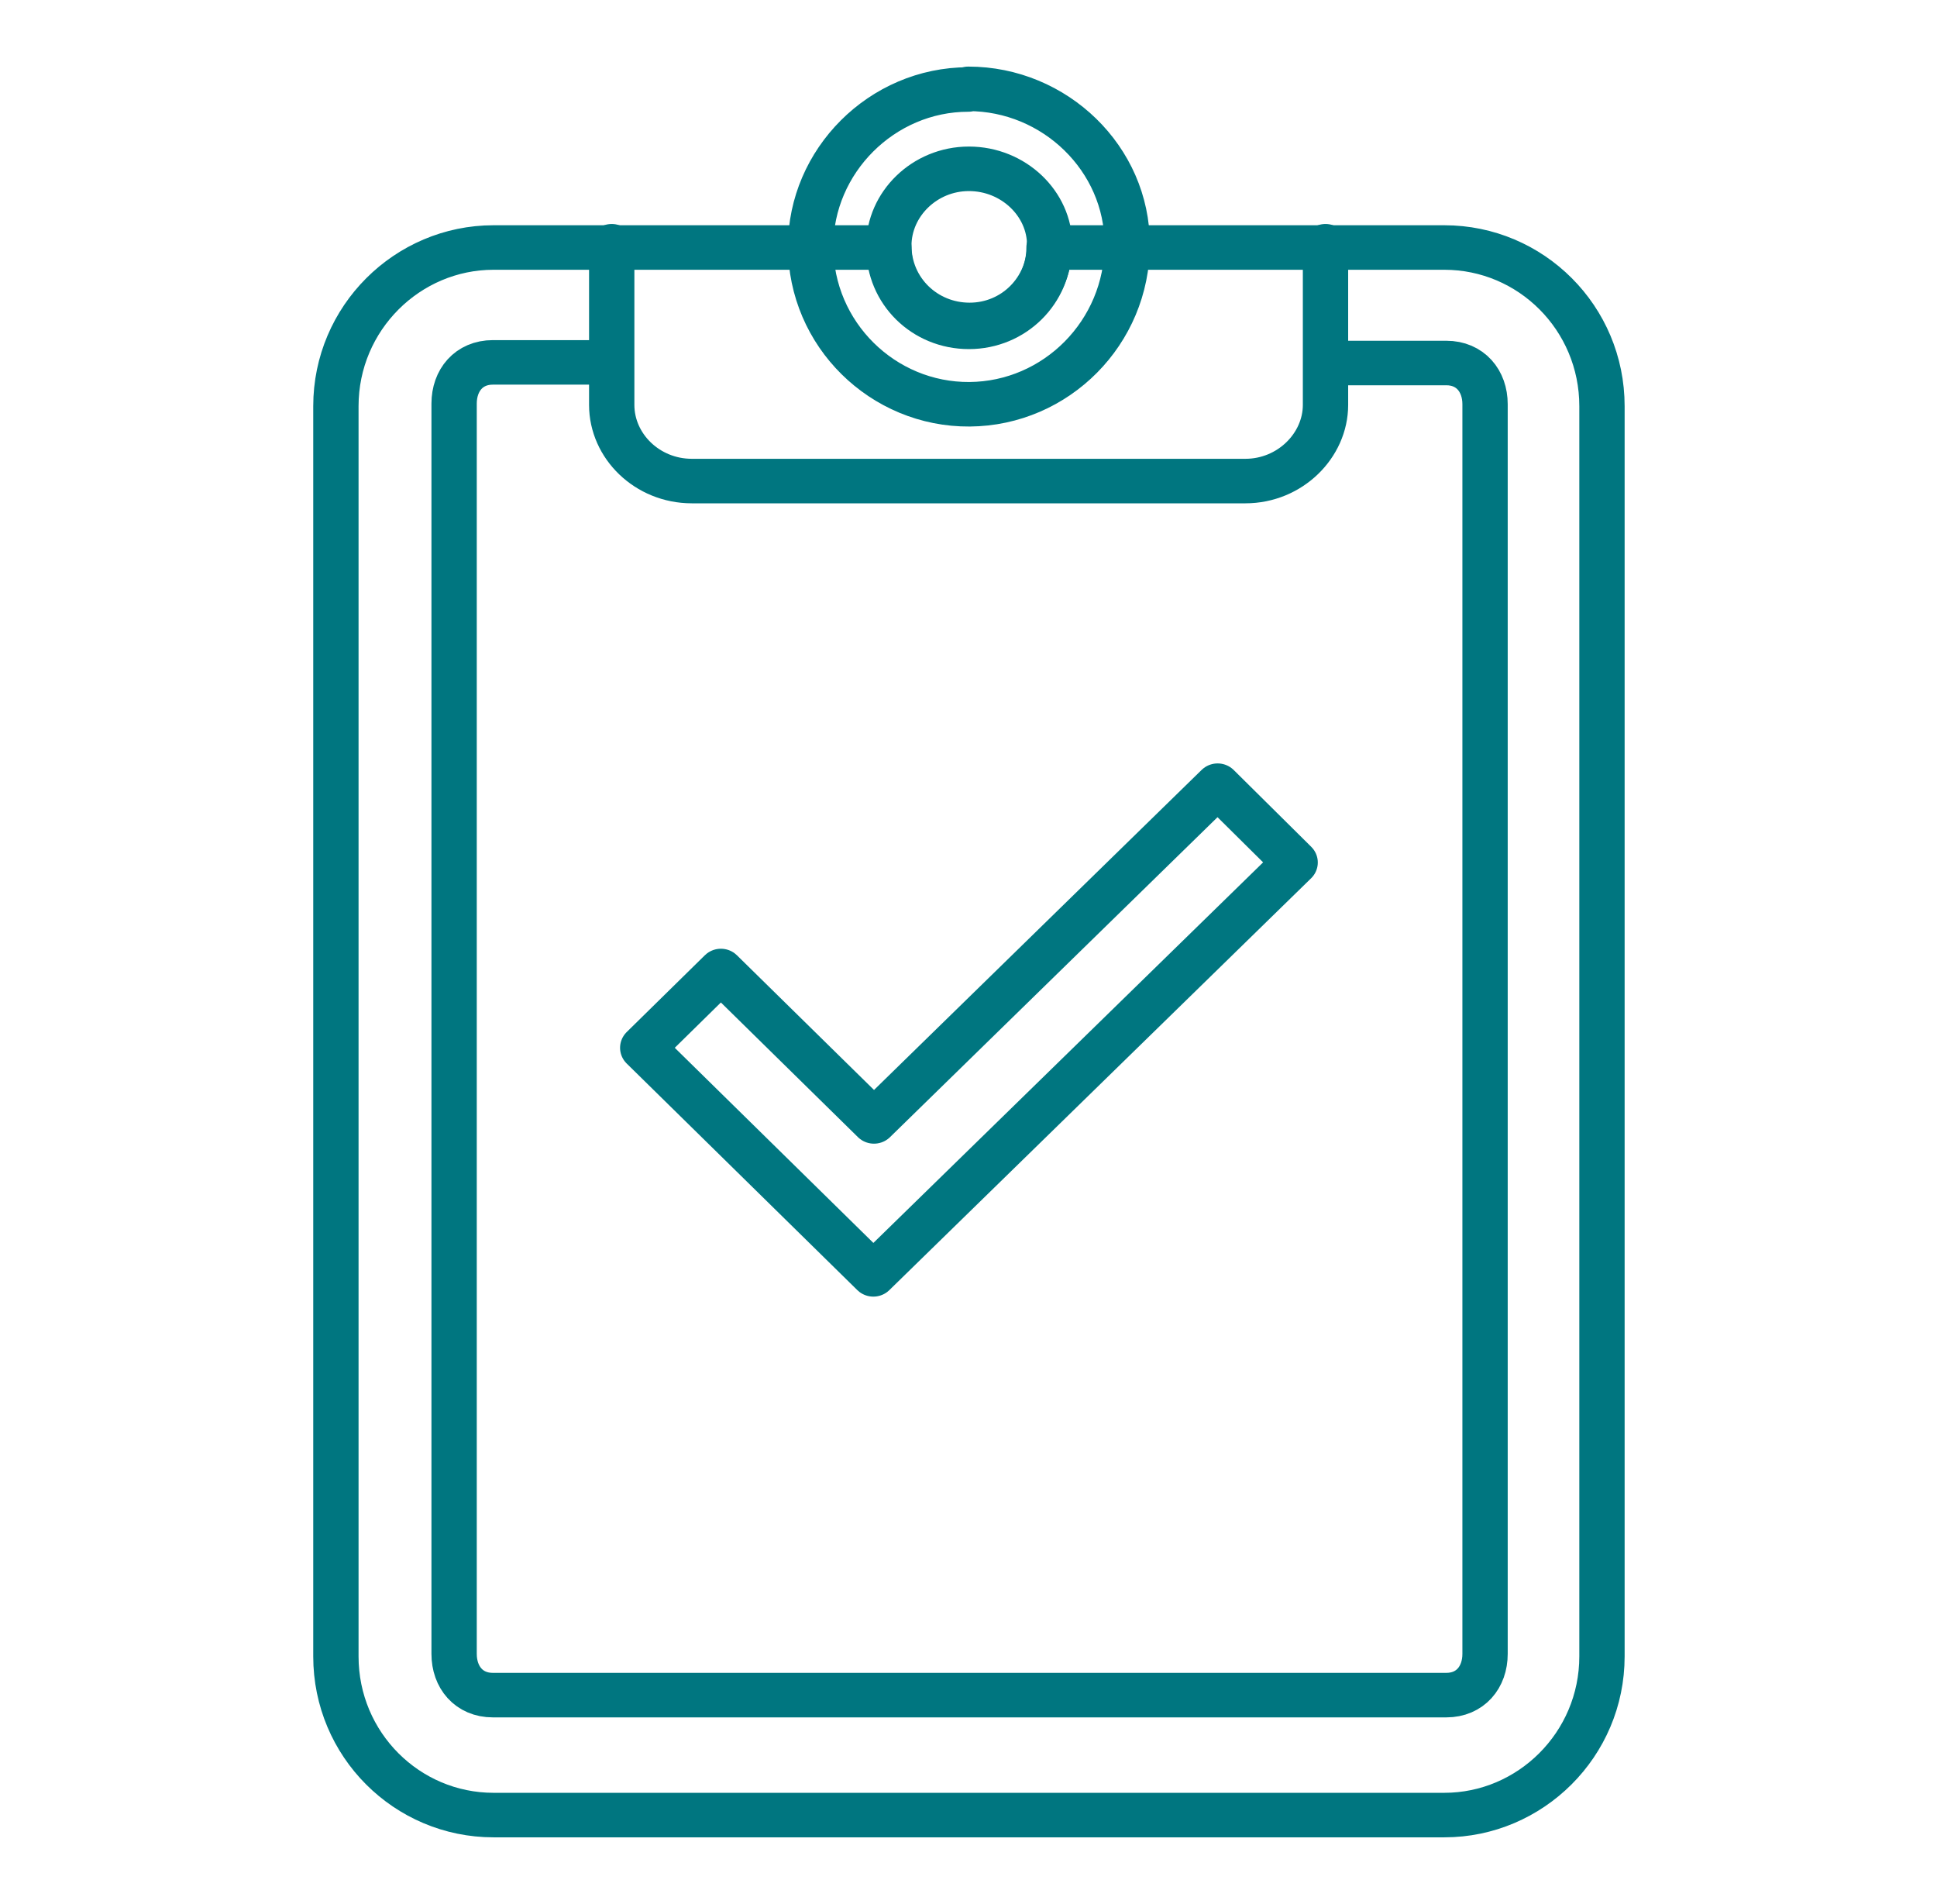 <svg width="58" height="57" xmlns="http://www.w3.org/2000/svg" xmlns:xlink="http://www.w3.org/1999/xlink" xml:space="preserve" overflow="hidden"><g transform="translate(-725 -41)"><path d="M42.484 7.41 30.856 7.41C30.856 8.721 29.811 9.785 28.5 9.785 27.189 9.785 26.144 8.74 26.144 7.41L14.516 7.41C11.989 7.41 9.88 9.519 9.88 12.16L9.88 49.59C9.88 52.231 11.97 54.34 14.516 54.34L42.484 54.34C45.011 54.34 47.12 52.231 47.12 49.59L47.12 12.16C47.12 9.519 45.03 7.41 42.484 7.41Z" stroke="#007680" stroke-width="1.333" stroke-linecap="round" stroke-linejoin="round" fill="none" transform="matrix(1.018 0 0 1 725 41)"/><path d="M39.121 10.868 42.541 10.868C43.244 10.868 43.681 11.4 43.681 12.103L43.681 49.514C43.681 50.217 43.244 50.749 42.541 50.749L14.497 50.749C13.794 50.749 13.357 50.217 13.357 49.514L13.357 12.084C13.357 11.381 13.794 10.849 14.497 10.849L17.67 10.849" stroke="#007680" stroke-width="1.333" stroke-linecap="round" stroke-linejoin="round" fill="none" transform="matrix(1.018 0 0 1 725 41)"/><path d="M17.993 7.372 17.993 12.122C17.993 13.357 19.038 14.402 20.349 14.402L36.632 14.402C37.943 14.402 38.988 13.338 38.988 12.122L38.988 7.372" stroke="#007680" stroke-width="1.333" stroke-linecap="round" stroke-linejoin="round" fill="none" transform="matrix(1.018 0 0 1 725 41)"/><path d="M28.519 9.728C27.208 9.728 26.144 8.683 26.144 7.353 26.144 6.118 27.189 5.054 28.5 5.054 29.811 5.054 30.875 6.099 30.875 7.334 30.875 8.664 29.83 9.728 28.519 9.728ZM28.481 2.679C25.935 2.679 23.845 4.826 23.845 7.372 23.845 10.013 25.973 12.122 28.519 12.103 31.065 12.084 33.155 9.956 33.155 7.315 33.155 4.75 31.027 2.66 28.481 2.66Z" stroke="#007680" stroke-width="1.333" stroke-linecap="round" stroke-linejoin="round" fill="none" fill-rule="evenodd" transform="matrix(1.018 0 0 1 725 41)"/><path d="M25.688 38.152 18.905 31.369 21.204 29.07 25.707 33.573 35.815 23.522 38.095 25.821 25.688 38.152Z" stroke="#007680" stroke-width="1.333" stroke-linecap="round" stroke-linejoin="round" fill="none" transform="matrix(1.018 0 0 1 725 41)"/></g></svg>